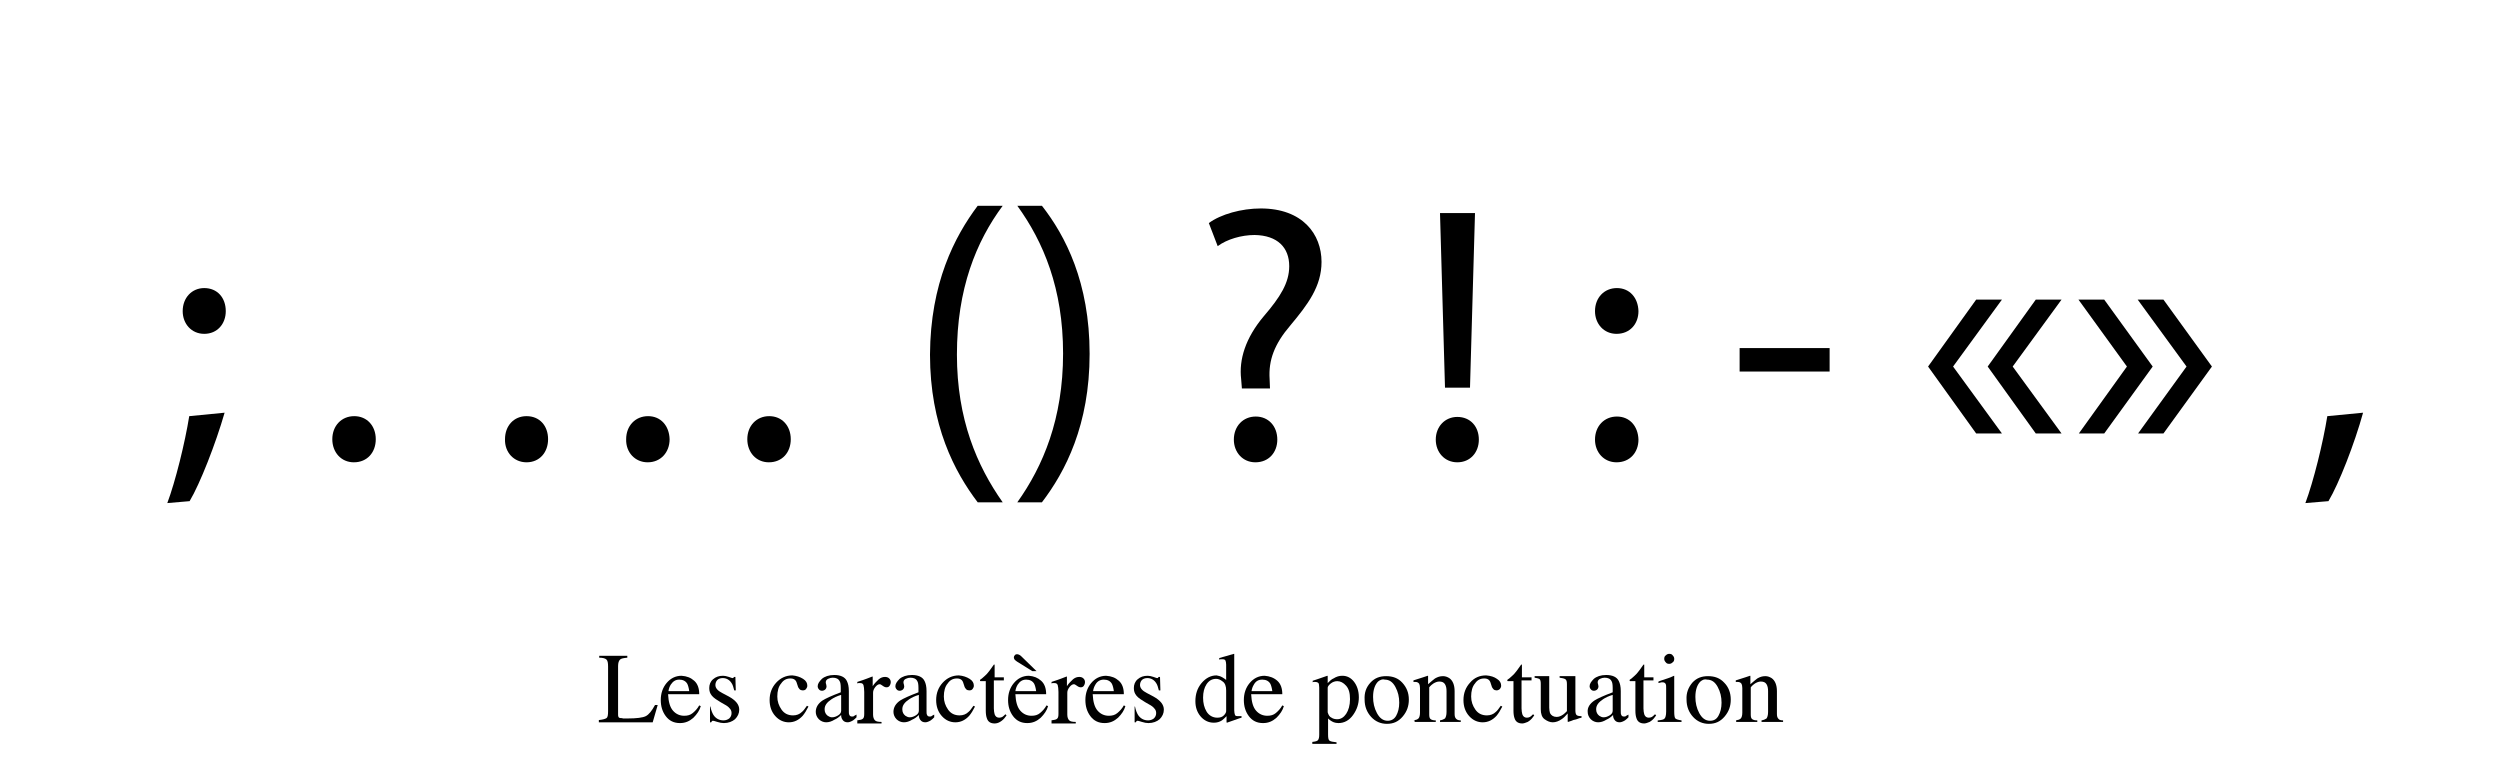<?xml version="1.0" encoding="utf-8"?>
<!-- Generator: Adobe Illustrator 18.1.1, SVG Export Plug-In . SVG Version: 6.00 Build 0)  -->
<svg version="1.1" id="Calque_1" xmlns="http://www.w3.org/2000/svg" xmlns:xlink="http://www.w3.org/1999/xlink" x="0px" y="0px"
	 viewBox="0 0 650 200" enable-background="new 0 0 650 200" xml:space="preserve">
<g>
	<path d="M155.8,187.2c1-0.1,1.6-0.3,1.9-0.5c0.3-0.2,0.4-0.8,0.4-1.8v-11.6c0-0.9-0.1-1.5-0.4-1.8c-0.3-0.3-0.9-0.5-1.9-0.5v-0.5
		h7.3v0.5c-1,0.1-1.6,0.2-1.9,0.5s-0.5,0.8-0.5,1.7v12.5c0,0.3,0,0.5,0.1,0.7c0.1,0.2,0.3,0.3,0.6,0.3c0.2,0,0.4,0,0.6,0.1
		c0.2,0,0.6,0,1.2,0c2.3,0,3.9-0.2,4.7-0.6s1.6-1.4,2.4-2.9h0.7l-1.3,4.5h-14V187.2z"/>
	<path d="M180.5,177c0.9,0.8,1.3,2,1.3,3.5h-8.1c0.1,2,0.5,3.4,1.3,4.3c0.8,0.9,1.8,1.3,2.9,1.3c0.9,0,1.6-0.2,2.2-0.7
		c0.6-0.5,1.2-1.1,1.7-2l0.4,0.2c-0.3,1.1-1,2.1-1.9,3c-1,0.9-2.1,1.4-3.5,1.4c-1.6,0-2.8-0.6-3.7-1.8s-1.3-2.6-1.3-4.2
		c0-1.7,0.5-3.2,1.5-4.4s2.3-1.9,3.9-1.9C178.6,175.8,179.6,176.2,180.5,177z M174.4,178c-0.3,0.5-0.5,1-0.6,1.7h5.4
		c-0.1-0.8-0.3-1.5-0.5-1.9c-0.4-0.7-1.1-1.1-2.1-1.1C175.7,176.7,175,177.1,174.4,178z"/>
	<path d="M184.3,183.7h0.4c0.2,1,0.5,1.7,0.8,2.2c0.6,0.9,1.5,1.4,2.6,1.4c0.6,0,1.1-0.2,1.5-0.5c0.4-0.4,0.6-0.8,0.6-1.4
		c0-0.4-0.1-0.7-0.3-1s-0.6-0.7-1.1-1l-1.4-0.8c-1-0.6-1.8-1.1-2.3-1.7s-0.7-1.2-0.7-2c0-0.9,0.3-1.7,1-2.3s1.5-0.9,2.6-0.9
		c0.4,0,0.9,0.1,1.5,0.3s0.8,0.3,0.9,0.3c0.2,0,0.3,0,0.3-0.1s0.1-0.1,0.2-0.2h0.3l0.1,3.5h-0.4c-0.2-0.8-0.4-1.5-0.7-1.9
		c-0.5-0.8-1.3-1.3-2.3-1.3c-0.6,0-1.1,0.2-1.4,0.5s-0.5,0.8-0.5,1.3c0,0.8,0.6,1.5,1.8,2.1l1.7,0.9c1.8,1,2.7,2.1,2.7,3.4
		c0,1-0.4,1.8-1.1,2.5c-0.7,0.6-1.7,1-2.9,1c-0.5,0-1.1-0.1-1.7-0.3s-1-0.3-1.1-0.3c-0.1,0-0.2,0-0.3,0.1c-0.1,0.1-0.1,0.2-0.2,0.3
		h-0.3V183.7z"/>
	<path d="M208.8,176.5c0.8,0.5,1.1,1.1,1.1,1.8c0,0.3-0.1,0.5-0.3,0.8s-0.5,0.4-0.9,0.4c-0.3,0-0.6-0.1-0.8-0.3s-0.4-0.5-0.5-0.9
		l-0.2-0.6c-0.1-0.4-0.3-0.8-0.6-1c-0.3-0.2-0.6-0.3-1.1-0.3c-1,0-1.8,0.4-2.4,1.3c-0.7,0.8-1,2-1,3.4c0,1.3,0.4,2.4,1.1,3.4
		s1.7,1.5,3,1.5c0.9,0,1.7-0.3,2.3-0.9c0.4-0.3,0.8-0.9,1.3-1.6l0.4,0.2c-0.5,1-1,1.8-1.5,2.4c-1,1.1-2.2,1.7-3.6,1.7
		c-1.3,0-2.5-0.5-3.5-1.6s-1.5-2.5-1.5-4.2c0-1.8,0.6-3.3,1.7-4.5s2.5-1.9,4.2-1.9C207.1,175.7,208,176,208.8,176.5z"/>
	<path d="M213.9,182.1c0.8-0.5,2.3-1.2,4.7-2.1v-1.1c0-0.9-0.1-1.5-0.3-1.8c-0.3-0.6-0.9-0.9-1.8-0.9c-0.4,0-0.8,0.1-1.2,0.3
		c-0.4,0.2-0.6,0.5-0.6,0.9c0,0.1,0,0.3,0.1,0.5c0,0.2,0.1,0.4,0.1,0.5c0,0.5-0.2,0.8-0.5,1c-0.2,0.1-0.4,0.2-0.6,0.2
		c-0.4,0-0.7-0.1-0.9-0.4c-0.2-0.2-0.3-0.5-0.3-0.8c0-0.6,0.4-1.2,1.1-1.9c0.7-0.6,1.8-1,3.2-1c1.6,0,2.8,0.5,3.3,1.6
		c0.3,0.6,0.5,1.4,0.5,2.6v5.1c0,0.5,0,0.8,0.1,1c0.1,0.3,0.3,0.5,0.7,0.5c0.2,0,0.4,0,0.5-0.1s0.3-0.2,0.7-0.4v0.7
		c-0.3,0.3-0.6,0.6-0.9,0.8c-0.5,0.3-1,0.5-1.4,0.5c-0.6,0-1-0.2-1.3-0.6s-0.4-0.8-0.4-1.3c-0.6,0.6-1.2,1-1.7,1.2
		c-0.8,0.5-1.5,0.7-2.2,0.7c-0.7,0-1.4-0.3-1.9-0.8c-0.5-0.5-0.8-1.2-0.8-1.9C212.1,183.9,212.7,182.9,213.9,182.1z M218.6,180.7
		c-1,0.3-1.8,0.7-2.4,1.1c-1.2,0.8-1.8,1.6-1.8,2.6c0,0.8,0.3,1.3,0.8,1.7c0.3,0.2,0.7,0.4,1.1,0.4c0.6,0,1.1-0.2,1.6-0.5
		s0.8-0.7,0.8-1.2V180.7z"/>
	<path d="M222.8,187.3c0.8-0.1,1.3-0.2,1.5-0.4c0.3-0.2,0.4-0.6,0.4-1.3v-5.7c0-0.8-0.1-1.4-0.2-1.8c-0.2-0.4-0.4-0.5-0.9-0.5
		c-0.1,0-0.2,0-0.3,0c-0.1,0-0.3,0-0.4,0.1v-0.4c0.5-0.2,1-0.3,1.5-0.5c0.5-0.2,0.9-0.3,1.1-0.4c0.4-0.2,0.9-0.3,1.3-0.5
		c0.1,0,0.1,0,0.1,0.1s0,0.1,0,0.3v2.1c0.5-0.8,1.1-1.3,1.6-1.8c0.5-0.4,1-0.6,1.6-0.6c0.4,0,0.8,0.1,1.1,0.4c0.3,0.3,0.4,0.6,0.4,1
		c0,0.3-0.1,0.6-0.3,0.9s-0.5,0.4-0.8,0.4c-0.3,0-0.6-0.1-1-0.4s-0.6-0.4-0.8-0.4c-0.3,0-0.7,0.2-1.1,0.7c-0.4,0.5-0.6,1-0.6,1.5
		v5.7c0,0.7,0.2,1.2,0.5,1.5c0.3,0.3,0.9,0.4,1.7,0.4v0.4h-6.3V187.3z"/>
	<path d="M234.1,182.1c0.8-0.5,2.3-1.2,4.7-2.1v-1.1c0-0.9-0.1-1.5-0.3-1.8c-0.3-0.6-0.9-0.9-1.8-0.9c-0.4,0-0.8,0.1-1.2,0.3
		c-0.4,0.2-0.6,0.5-0.6,0.9c0,0.1,0,0.3,0.1,0.5c0,0.2,0.1,0.4,0.1,0.5c0,0.5-0.2,0.8-0.5,1c-0.2,0.1-0.4,0.2-0.6,0.2
		c-0.4,0-0.7-0.1-0.9-0.4c-0.2-0.2-0.3-0.5-0.3-0.8c0-0.6,0.4-1.2,1.1-1.9c0.7-0.6,1.8-1,3.2-1c1.6,0,2.8,0.5,3.3,1.6
		c0.3,0.6,0.5,1.4,0.5,2.6v5.1c0,0.5,0,0.8,0.1,1c0.1,0.3,0.3,0.5,0.7,0.5c0.2,0,0.4,0,0.5-0.1s0.3-0.2,0.7-0.4v0.7
		c-0.3,0.3-0.6,0.6-0.9,0.8c-0.5,0.3-1,0.5-1.4,0.5c-0.6,0-1-0.2-1.3-0.6s-0.4-0.8-0.4-1.3c-0.6,0.6-1.2,1-1.7,1.2
		c-0.8,0.5-1.5,0.7-2.2,0.7c-0.7,0-1.4-0.3-1.9-0.8c-0.5-0.5-0.8-1.2-0.8-1.9C232.3,183.9,232.9,182.9,234.1,182.1z M238.8,180.7
		c-1,0.3-1.8,0.7-2.4,1.1c-1.2,0.8-1.8,1.6-1.8,2.6c0,0.8,0.3,1.3,0.8,1.7c0.3,0.2,0.7,0.4,1.1,0.4c0.6,0,1.1-0.2,1.6-0.5
		s0.8-0.7,0.8-1.2V180.7z"/>
	<path d="M252.1,176.5c0.8,0.5,1.1,1.1,1.1,1.8c0,0.3-0.1,0.5-0.3,0.8s-0.5,0.4-0.9,0.4c-0.3,0-0.6-0.1-0.8-0.3s-0.4-0.5-0.5-0.9
		l-0.2-0.6c-0.1-0.4-0.3-0.8-0.6-1c-0.3-0.2-0.6-0.3-1.1-0.3c-1,0-1.8,0.4-2.4,1.3c-0.7,0.8-1,2-1,3.4c0,1.3,0.4,2.4,1.1,3.4
		s1.7,1.5,3,1.5c0.9,0,1.7-0.3,2.3-0.9c0.4-0.3,0.8-0.9,1.3-1.6l0.4,0.2c-0.5,1-1,1.8-1.5,2.4c-1,1.1-2.2,1.7-3.6,1.7
		c-1.3,0-2.5-0.5-3.5-1.6s-1.5-2.5-1.5-4.2c0-1.8,0.6-3.3,1.7-4.5s2.5-1.9,4.2-1.9C250.4,175.7,251.3,176,252.1,176.5z"/>
	<path d="M261,176v0.9h-2.6l0,7.3c0,0.6,0.1,1.1,0.2,1.5c0.2,0.6,0.6,0.9,1.2,0.9c0.3,0,0.6-0.1,0.8-0.2s0.5-0.4,0.8-0.7l0.3,0.3
		l-0.3,0.4c-0.4,0.6-0.9,1-1.4,1.3s-1,0.4-1.4,0.4c-1,0-1.7-0.4-2-1.3c-0.2-0.5-0.3-1.2-0.3-2v-7.7h-1.4c0,0-0.1-0.1-0.1-0.1
		s0-0.1,0-0.1c0-0.1,0-0.2,0.1-0.2c0,0,0.2-0.2,0.4-0.3c0.6-0.5,1-0.9,1.3-1.2c0.3-0.3,0.9-1.1,1.8-2.4c0.1,0,0.2,0,0.2,0
		s0,0.1,0,0.2v3.1H261z"/>
	<path d="M270.7,177c0.9,0.8,1.3,2,1.3,3.5H264c0.1,2,0.5,3.4,1.3,4.3c0.8,0.9,1.8,1.3,2.9,1.3c0.9,0,1.6-0.2,2.2-0.7
		c0.6-0.5,1.2-1.1,1.7-2l0.4,0.2c-0.3,1.1-1,2.1-1.9,3c-1,0.9-2.1,1.4-3.5,1.4c-1.6,0-2.8-0.6-3.7-1.8s-1.3-2.6-1.3-4.2
		c0-1.7,0.5-3.2,1.5-4.4s2.3-1.9,3.9-1.9C268.8,175.8,269.8,176.2,270.7,177z M269.5,174.5h-1.1l-4-2.5c-0.3-0.2-0.5-0.4-0.6-0.5
		s-0.2-0.4-0.2-0.6c0-0.2,0.1-0.4,0.3-0.6c0.2-0.2,0.4-0.2,0.6-0.2c0.2,0,0.4,0.1,0.6,0.2c0.2,0.1,0.4,0.3,0.5,0.4L269.5,174.5z
		 M264.6,178c-0.3,0.5-0.5,1-0.6,1.7h5.4c-0.1-0.8-0.3-1.5-0.5-1.9c-0.4-0.7-1.1-1.1-2.1-1.1C265.9,176.7,265.2,177.1,264.6,178z"/>
	<path d="M273.3,187.3c0.8-0.1,1.3-0.2,1.5-0.4c0.3-0.2,0.4-0.6,0.4-1.3v-5.7c0-0.8-0.1-1.4-0.2-1.8c-0.2-0.4-0.4-0.5-0.9-0.5
		c-0.1,0-0.2,0-0.3,0c-0.1,0-0.3,0-0.4,0.1v-0.4c0.5-0.2,1-0.3,1.5-0.5c0.5-0.2,0.9-0.3,1.1-0.4c0.4-0.2,0.9-0.3,1.3-0.5
		c0.1,0,0.1,0,0.1,0.1s0,0.1,0,0.3v2.1c0.5-0.8,1.1-1.3,1.6-1.8c0.5-0.4,1-0.6,1.6-0.6c0.4,0,0.8,0.1,1.1,0.4c0.3,0.3,0.4,0.6,0.4,1
		c0,0.3-0.1,0.6-0.3,0.9s-0.5,0.4-0.8,0.4c-0.3,0-0.6-0.1-1-0.4s-0.6-0.4-0.8-0.4c-0.3,0-0.7,0.2-1.1,0.7c-0.4,0.5-0.6,1-0.6,1.5
		v5.7c0,0.7,0.2,1.2,0.5,1.5c0.3,0.3,0.9,0.4,1.7,0.4v0.4h-6.3V187.3z"/>
	<path d="M290.9,177c0.9,0.8,1.3,2,1.3,3.5h-8.1c0.1,2,0.5,3.4,1.3,4.3c0.8,0.9,1.8,1.3,2.9,1.3c0.9,0,1.6-0.2,2.2-0.7
		c0.6-0.5,1.2-1.1,1.7-2l0.4,0.2c-0.3,1.1-1,2.1-1.9,3c-1,0.9-2.1,1.4-3.5,1.4c-1.6,0-2.8-0.6-3.7-1.8s-1.3-2.6-1.3-4.2
		c0-1.7,0.5-3.2,1.5-4.4s2.3-1.9,3.9-1.9C289,175.8,290,176.2,290.9,177z M284.8,178c-0.3,0.5-0.5,1-0.6,1.7h5.4
		c-0.1-0.8-0.3-1.5-0.5-1.9c-0.4-0.7-1.1-1.1-2.1-1.1C286.1,176.7,285.3,177.1,284.8,178z"/>
	<path d="M294.7,183.7h0.4c0.2,1,0.5,1.7,0.8,2.2c0.6,0.9,1.5,1.4,2.6,1.4c0.6,0,1.1-0.2,1.5-0.5c0.4-0.4,0.6-0.8,0.6-1.4
		c0-0.4-0.1-0.7-0.3-1s-0.6-0.7-1.1-1l-1.4-0.8c-1-0.6-1.8-1.1-2.3-1.7s-0.7-1.2-0.7-2c0-0.9,0.3-1.7,1-2.3s1.5-0.9,2.6-0.9
		c0.4,0,0.9,0.1,1.5,0.3s0.8,0.3,0.9,0.3c0.2,0,0.3,0,0.3-0.1s0.1-0.1,0.2-0.2h0.3l0.1,3.5h-0.4c-0.2-0.8-0.4-1.5-0.7-1.9
		c-0.5-0.8-1.3-1.3-2.3-1.3c-0.6,0-1.1,0.2-1.4,0.5s-0.5,0.8-0.5,1.3c0,0.8,0.6,1.5,1.8,2.1l1.7,0.9c1.8,1,2.7,2.1,2.7,3.4
		c0,1-0.4,1.8-1.1,2.5c-0.7,0.6-1.7,1-2.9,1c-0.5,0-1.1-0.1-1.7-0.3s-1-0.3-1.1-0.3c-0.1,0-0.2,0-0.3,0.1c-0.1,0.1-0.1,0.2-0.2,0.3
		h-0.3V183.7z"/>
	<path d="M317.8,176.1c0.3,0.2,0.7,0.4,1,0.7v-4c0-0.5-0.1-0.9-0.2-1.1s-0.4-0.3-0.8-0.3c-0.1,0-0.2,0-0.3,0s-0.2,0-0.5,0.1v-0.4
		l1-0.3c0.4-0.1,0.8-0.2,1.1-0.3s0.7-0.2,1-0.3c0.1,0,0.4-0.1,0.7-0.2l0.1,0l0,1.3c0,0.5,0,1,0,1.5c0,0.5,0,1,0,1.5l0,10.4
		c0,0.5,0.1,0.9,0.2,1.2s0.5,0.3,1.1,0.3c0.1,0,0.2,0,0.3,0c0.1,0,0.2,0,0.3,0v0.4c-0.1,0-0.7,0.2-1.8,0.6l-2,0.7l-0.1-0.1v-1.6
		c-0.5,0.5-0.9,0.9-1.2,1.1c-0.6,0.4-1.3,0.6-2.1,0.6c-1.4,0-2.6-0.6-3.5-1.7c-0.9-1.1-1.3-2.4-1.3-3.9c0-1.8,0.5-3.4,1.6-4.7
		c1.1-1.3,2.4-2,3.9-2C316.8,175.7,317.3,175.8,317.8,176.1z M318.2,186c0.4-0.4,0.6-0.8,0.6-1.1v-5.4c0-1.1-0.3-1.9-0.9-2.3
		c-0.6-0.5-1.2-0.7-1.7-0.7c-1.1,0-1.9,0.5-2.5,1.4c-0.6,0.9-0.9,2.1-0.9,3.5c0,1.4,0.3,2.6,0.9,3.6s1.6,1.6,2.8,1.6
		C317.3,186.6,317.8,186.4,318.2,186z"/>
	<path d="M332.1,177c0.9,0.8,1.3,2,1.3,3.5h-8.1c0.1,2,0.5,3.4,1.3,4.3c0.8,0.9,1.8,1.3,2.9,1.3c0.9,0,1.6-0.2,2.2-0.7
		c0.6-0.5,1.2-1.1,1.7-2l0.4,0.2c-0.3,1.1-1,2.1-1.9,3c-1,0.9-2.1,1.4-3.5,1.4c-1.6,0-2.8-0.6-3.7-1.8s-1.3-2.6-1.3-4.2
		c0-1.7,0.5-3.2,1.5-4.4s2.3-1.9,3.9-1.9C330.1,175.8,331.2,176.2,332.1,177z M326,178c-0.3,0.5-0.5,1-0.6,1.7h5.4
		c-0.1-0.8-0.3-1.5-0.5-1.9c-0.4-0.7-1.1-1.1-2.1-1.1C327.2,176.7,326.5,177.1,326,178z"/>
	<path d="M341.2,192.9c0.8-0.1,1.3-0.2,1.5-0.5c0.2-0.3,0.3-0.7,0.3-1.4v-12.2c0-0.6-0.1-1.1-0.2-1.2c-0.2-0.2-0.5-0.3-0.9-0.3
		c-0.1,0-0.2,0-0.3,0s-0.2,0-0.3,0.1V177l1.2-0.4c0,0,0.9-0.3,2.6-0.9c0,0,0.1,0,0.1,0.1c0,0,0,0.1,0,0.1v1.7c0.6-0.6,1-1,1.5-1.2
		c0.8-0.5,1.5-0.7,2.3-0.7c1.2,0,2.2,0.5,3,1.5s1.3,2.4,1.3,4.1c0,1.7-0.5,3.2-1.5,4.6c-1,1.4-2.3,2.1-3.8,2.1
		c-0.5,0-0.9-0.1-1.2-0.2c-0.5-0.2-1-0.5-1.5-1v4.2c0,0.9,0.1,1.4,0.4,1.6s0.9,0.3,1.8,0.4v0.4h-6.3V192.9z M346.2,186.6
		c0.4,0.3,1,0.4,1.5,0.4c0.9,0,1.7-0.5,2.3-1.4c0.6-0.9,1-2.2,1-3.8c0-1.6-0.3-2.7-1-3.5c-0.7-0.8-1.5-1.2-2.3-1.2
		c-0.6,0-1.2,0.2-1.7,0.6s-0.8,0.8-0.8,1.1v6.4C345.4,185.9,345.7,186.4,346.2,186.6z"/>
	<path d="M356.3,177.5c1.1-1.2,2.4-1.7,4.1-1.7c1.7,0,3.1,0.5,4.2,1.7s1.7,2.6,1.7,4.4c0,1.7-0.5,3.1-1.6,4.4s-2.4,1.9-4.1,1.9
		c-1.6,0-3-0.6-4.1-1.8s-1.7-2.7-1.7-4.5C354.7,180.1,355.2,178.7,356.3,177.5z M358.3,177.2c-0.8,0.8-1.3,2.1-1.3,4
		c0,1.5,0.3,2.9,1,4.2s1.6,2,2.8,2c0.9,0,1.7-0.4,2.2-1.3c0.5-0.9,0.8-2,0.8-3.4c0-1.5-0.3-2.8-1-4.1s-1.6-1.9-2.8-1.9
		C359.4,176.5,358.8,176.8,358.3,177.2z"/>
	<path d="M367.5,187.3c0.6-0.1,1-0.2,1.3-0.5c0.2-0.2,0.4-0.7,0.4-1.5v-6.4c0-0.5-0.1-0.9-0.2-1.1c-0.2-0.3-0.5-0.5-1-0.5
		c-0.1,0-0.2,0-0.2,0s-0.2,0-0.3,0v-0.4c0.3-0.1,1.2-0.4,2.5-0.8l1.2-0.4c0.1,0,0.1,0,0.1,0.1s0,0.1,0,0.2v1.9
		c0.8-0.7,1.4-1.2,1.8-1.5c0.7-0.4,1.3-0.6,2.1-0.6c0.6,0,1.1,0.2,1.6,0.5c0.9,0.6,1.4,1.8,1.4,3.4v5.9c0,0.6,0.1,1,0.4,1.3
		s0.7,0.4,1.2,0.4v0.4h-5.4v-0.4c0.6-0.1,1-0.3,1.3-0.5c0.2-0.3,0.4-0.8,0.4-1.7v-5.4c0-0.7-0.1-1.3-0.4-1.8
		c-0.3-0.5-0.8-0.7-1.5-0.7c-0.5,0-1,0.2-1.5,0.5c-0.3,0.2-0.7,0.5-1.1,1v7.1c0,0.6,0.1,1,0.4,1.2c0.3,0.2,0.7,0.3,1.3,0.3v0.4h-5.5
		V187.3z"/>
	<path d="M389.2,176.5c0.8,0.5,1.1,1.1,1.1,1.8c0,0.3-0.1,0.5-0.3,0.8c-0.2,0.2-0.5,0.4-0.9,0.4c-0.3,0-0.6-0.1-0.8-0.3
		c-0.2-0.2-0.4-0.5-0.5-0.9l-0.2-0.6c-0.1-0.4-0.3-0.8-0.6-1c-0.3-0.2-0.6-0.3-1.1-0.3c-1,0-1.8,0.4-2.4,1.3c-0.7,0.8-1,2-1,3.4
		c0,1.3,0.4,2.4,1.1,3.4c0.7,1,1.7,1.5,3,1.5c0.9,0,1.7-0.3,2.3-0.9c0.4-0.3,0.8-0.9,1.3-1.6l0.4,0.2c-0.5,1-1,1.8-1.5,2.4
		c-1,1.1-2.2,1.7-3.6,1.7c-1.3,0-2.5-0.5-3.5-1.6s-1.5-2.5-1.5-4.2c0-1.8,0.6-3.3,1.7-4.5c1.1-1.3,2.5-1.9,4.2-1.9
		C387.6,175.7,388.5,176,389.2,176.5z"/>
	<path d="M398.2,176v0.9h-2.6l0,7.3c0,0.6,0.1,1.1,0.2,1.5c0.2,0.6,0.6,0.9,1.2,0.9c0.3,0,0.6-0.1,0.8-0.2c0.2-0.1,0.5-0.4,0.8-0.7
		l0.3,0.3l-0.3,0.4c-0.4,0.6-0.9,1-1.4,1.3c-0.5,0.2-1,0.4-1.4,0.4c-1,0-1.7-0.4-2-1.3c-0.2-0.5-0.3-1.2-0.3-2v-7.7H392
		c0,0-0.1-0.1-0.1-0.1c0,0,0-0.1,0-0.1c0-0.1,0-0.2,0.1-0.2c0,0,0.2-0.2,0.4-0.3c0.6-0.5,1-0.9,1.3-1.2c0.3-0.3,0.9-1.1,1.8-2.4
		c0.1,0,0.2,0,0.2,0c0,0,0,0.1,0,0.2v3.1H398.2z"/>
	<path d="M402.8,175.9v8.1c0,0.6,0.1,1,0.2,1.4c0.3,0.6,0.9,1,1.7,1c0.6,0,1.1-0.2,1.7-0.6c0.3-0.2,0.6-0.5,1-0.9v-7
		c0-0.7-0.1-1.1-0.4-1.3s-0.8-0.3-1.5-0.4v-0.4h4.1v8.9c0,0.6,0.1,1,0.3,1.2c0.2,0.2,0.6,0.3,1.3,0.3v0.4c-0.5,0.1-0.8,0.2-1,0.3
		c-0.2,0.1-0.6,0.2-1.1,0.3c-0.2,0.1-0.7,0.3-1.4,0.5c0,0-0.1,0-0.1-0.1c0,0,0-0.1,0-0.1v-2c-0.6,0.7-1.1,1.2-1.6,1.5
		c-0.7,0.5-1.5,0.8-2.3,0.8c-0.7,0-1.4-0.3-2.1-0.8c-0.7-0.5-1-1.4-1-2.6v-6.6c0-0.7-0.1-1.1-0.4-1.3c-0.2-0.1-0.6-0.2-1.2-0.3v-0.4
		H402.8z"/>
	<path d="M414.6,182.1c0.8-0.5,2.3-1.2,4.7-2.1v-1.1c0-0.9-0.1-1.5-0.3-1.8c-0.3-0.6-0.9-0.9-1.8-0.9c-0.4,0-0.8,0.1-1.2,0.3
		c-0.4,0.2-0.6,0.5-0.6,0.9c0,0.1,0,0.3,0.1,0.5c0,0.2,0.1,0.4,0.1,0.5c0,0.5-0.2,0.8-0.5,1c-0.2,0.1-0.4,0.2-0.6,0.2
		c-0.4,0-0.7-0.1-0.9-0.4c-0.2-0.2-0.3-0.5-0.3-0.8c0-0.6,0.4-1.2,1.1-1.9c0.7-0.6,1.8-1,3.2-1c1.6,0,2.8,0.5,3.3,1.6
		c0.3,0.6,0.5,1.4,0.5,2.6v5.1c0,0.5,0,0.8,0.1,1c0.1,0.3,0.3,0.5,0.7,0.5c0.2,0,0.4,0,0.5-0.1s0.3-0.2,0.7-0.4v0.7
		c-0.3,0.3-0.6,0.6-0.9,0.8c-0.5,0.3-1,0.5-1.4,0.5c-0.6,0-1-0.2-1.3-0.6c-0.3-0.4-0.4-0.8-0.4-1.3c-0.6,0.6-1.2,1-1.7,1.2
		c-0.8,0.5-1.5,0.7-2.2,0.7c-0.7,0-1.4-0.3-1.9-0.8c-0.5-0.5-0.8-1.2-0.8-1.9C412.7,183.9,413.4,182.9,414.6,182.1z M419.2,180.7
		c-1,0.3-1.8,0.7-2.4,1.1c-1.2,0.8-1.8,1.6-1.8,2.6c0,0.8,0.3,1.3,0.8,1.7c0.3,0.2,0.7,0.4,1.1,0.4c0.6,0,1.1-0.2,1.6-0.5
		c0.5-0.3,0.8-0.7,0.8-1.2V180.7z"/>
	<path d="M429.9,176v0.9h-2.6l0,7.3c0,0.6,0.1,1.1,0.2,1.5c0.2,0.6,0.6,0.9,1.2,0.9c0.3,0,0.6-0.1,0.8-0.2c0.2-0.1,0.5-0.4,0.8-0.7
		l0.3,0.3l-0.3,0.4c-0.4,0.6-0.9,1-1.4,1.3c-0.5,0.2-1,0.4-1.4,0.4c-1,0-1.7-0.4-2-1.3c-0.2-0.5-0.3-1.2-0.3-2v-7.7h-1.4
		c0,0-0.1-0.1-0.1-0.1c0,0,0-0.1,0-0.1c0-0.1,0-0.2,0.1-0.2c0,0,0.2-0.2,0.4-0.3c0.6-0.5,1-0.9,1.3-1.2c0.3-0.3,0.9-1.1,1.8-2.4
		c0.1,0,0.2,0,0.2,0c0,0,0,0.1,0,0.2v3.1H429.9z"/>
	<path d="M431.1,187.3c0.9-0.1,1.5-0.2,1.7-0.5c0.2-0.2,0.4-0.8,0.4-1.8V179c0-0.5,0-0.9-0.1-1.1c-0.1-0.3-0.4-0.5-0.8-0.5
		c-0.1,0-0.2,0-0.3,0s-0.3,0.1-0.8,0.2v-0.4l0.5-0.2c1.5-0.5,2.5-0.8,3.1-1.1c0.2-0.1,0.4-0.2,0.5-0.2c0,0.1,0,0.1,0,0.2v9.1
		c0,1,0.1,1.6,0.3,1.8c0.2,0.2,0.8,0.4,1.6,0.5v0.4h-6.2V187.3z M433.1,170.4c0.3-0.3,0.6-0.4,0.9-0.4c0.4,0,0.7,0.1,0.9,0.4
		c0.3,0.3,0.4,0.6,0.4,0.9c0,0.4-0.1,0.7-0.4,0.9c-0.3,0.3-0.6,0.4-0.9,0.4c-0.4,0-0.7-0.1-0.9-0.4c-0.3-0.3-0.4-0.6-0.4-0.9
		C432.7,170.9,432.8,170.6,433.1,170.4z"/>
	<path d="M440,177.5c1.1-1.2,2.4-1.7,4.1-1.7c1.7,0,3.1,0.5,4.2,1.7c1.1,1.1,1.7,2.6,1.7,4.4c0,1.7-0.5,3.1-1.6,4.4
		s-2.4,1.9-4.1,1.9c-1.6,0-3-0.6-4.1-1.8c-1.1-1.2-1.7-2.7-1.7-4.5C438.4,180.1,439,178.7,440,177.5z M442.1,177.2
		c-0.8,0.8-1.3,2.1-1.3,4c0,1.5,0.3,2.9,1,4.2s1.6,2,2.8,2c1,0,1.7-0.4,2.2-1.3s0.8-2,0.8-3.4c0-1.5-0.3-2.8-1-4.1
		c-0.7-1.3-1.6-1.9-2.8-1.9C443.1,176.5,442.6,176.8,442.1,177.2z"/>
	<path d="M451.3,187.3c0.6-0.1,1-0.2,1.3-0.5c0.2-0.2,0.4-0.7,0.4-1.5v-6.4c0-0.5-0.1-0.9-0.2-1.1c-0.2-0.3-0.5-0.5-1-0.5
		c-0.1,0-0.2,0-0.2,0c-0.1,0-0.2,0-0.3,0v-0.4c0.3-0.1,1.2-0.4,2.5-0.8l1.2-0.4c0.1,0,0.1,0,0.1,0.1s0,0.1,0,0.2v1.9
		c0.8-0.7,1.4-1.2,1.8-1.5c0.7-0.4,1.3-0.6,2.1-0.6c0.6,0,1.1,0.2,1.6,0.5c0.9,0.6,1.4,1.8,1.4,3.4v5.9c0,0.6,0.1,1,0.4,1.3
		c0.2,0.3,0.7,0.4,1.2,0.4v0.4H458v-0.4c0.6-0.1,1-0.3,1.3-0.5c0.2-0.3,0.4-0.8,0.4-1.7v-5.4c0-0.7-0.1-1.3-0.4-1.8
		c-0.3-0.5-0.8-0.7-1.5-0.7c-0.5,0-1,0.2-1.5,0.5c-0.3,0.2-0.7,0.5-1.1,1v7.1c0,0.6,0.1,1,0.4,1.2c0.3,0.2,0.7,0.3,1.3,0.3v0.4h-5.5
		V187.3z"/>
</g>
<g>
	<path d="M43.5,130.8c2.1-5.6,4.6-15.7,5.7-22.6l9.2-0.9c-2.3,8-6.4,18.5-9.1,23L43.5,130.8z M47.5,80.9c0-3.5,2.4-6,5.6-6
		c3.4,0,5.6,2.5,5.6,6c0,3.3-2.2,5.9-5.6,5.9C49.8,86.8,47.5,84.2,47.5,80.9z"/>
	<path d="M86.4,114.2c0-3.5,2.4-6,5.7-6s5.6,2.5,5.6,6c0,3.4-2.2,6-5.7,6C88.7,120.2,86.4,117.6,86.4,114.2z"/>
	<path d="M131.3,114.2c0-3.5,2.3-6,5.6-6c3.4,0,5.6,2.5,5.6,6c0,3.4-2.2,6-5.6,6C133.6,120.2,131.2,117.6,131.3,114.2z M162.8,114.2
		c0-3.5,2.4-6,5.7-6s5.5,2.5,5.6,6c0,3.4-2.3,6-5.7,6C165.1,120.2,162.7,117.6,162.8,114.2z M194.3,114.2c0-3.5,2.4-6,5.7-6
		c3.3,0,5.6,2.5,5.6,6c0,3.4-2.2,6-5.7,6C196.6,120.2,194.3,117.6,194.3,114.2z"/>
	<path d="M260.7,53.5c-6.9,9.3-11.9,21.6-11.9,38.7c0,16.8,5.2,28.9,11.9,38.4h-6.5c-6-7.9-12.4-20-12.4-38.4
		c0.1-18.6,6.4-30.7,12.4-38.7H260.7z"/>
	<path d="M264.5,130.6c6.7-9.4,11.9-21.7,11.9-38.7c0-16.9-5.1-29-11.9-38.4h6.4c6.1,7.8,12.4,19.9,12.4,38.5
		c0,18.5-6.3,30.6-12.4,38.6H264.5z"/>
	<path d="M322.9,101.1l-0.2-2.5c-0.6-5.1,1.1-10.7,5.9-16.4c4.3-5,6.6-8.7,6.6-13c0-4.8-3-8-9-8.1c-3.4,0-7.2,1.1-9.6,2.9l-2.3-6
		c3.1-2.3,8.5-3.8,13.5-3.8c10.9,0,15.8,6.7,15.8,13.9c0,6.4-3.6,11.1-8.1,16.5c-4.2,4.9-5.7,9.1-5.4,13.9l0.1,2.5H322.9z
		 M320.8,114.3c0-3.5,2.4-6,5.7-6c3.3,0,5.6,2.5,5.6,6c0,3.3-2.2,5.9-5.7,5.9C323.1,120.2,320.8,117.6,320.8,114.3z"/>
	<path d="M373.3,114.3c0-3.4,2.4-5.9,5.6-5.9c3.4,0,5.6,2.5,5.6,5.9c0,3.3-2.2,5.9-5.6,5.9C375.6,120.2,373.3,117.6,373.3,114.3z
		 M375.7,100.8l-1.3-45.4h9.1l-1.3,45.4H375.7z"/>
	<path d="M414.7,80.9c0-3.5,2.4-6,5.7-6s5.5,2.5,5.6,6c0,3.3-2.2,5.9-5.7,5.9C417,86.8,414.7,84.2,414.7,80.9z M414.7,114.3
		c0-3.5,2.4-6,5.7-6s5.5,2.5,5.6,6c0,3.3-2.2,5.9-5.7,5.9C417,120.2,414.7,117.6,414.7,114.3z"/>
	<path d="M475.7,90.5v6.1h-23.4v-6.1H475.7z"/>
	<path d="M507.8,95.3l12.7,17.4h-6.7l-12.5-17.4l12.5-17.4h6.7L507.8,95.3z M523.3,95.3l12.7,17.4h-6.7l-12.5-17.4l12.5-17.4h6.7
		L523.3,95.3z"/>
	<path d="M540.4,77.9h6.7l12.6,17.4l-12.6,17.4h-6.6L553,95.3L540.4,77.9z M555.8,77.9h6.7l12.6,17.4l-12.6,17.4h-6.6l12.6-17.4
		L555.8,77.9z"/>
	<path d="M599.4,130.8c2.1-5.6,4.6-15.7,5.7-22.6l9.3-0.9c-2.2,8-6.3,18.5-9,23L599.4,130.8z"/>
</g>
</svg>
